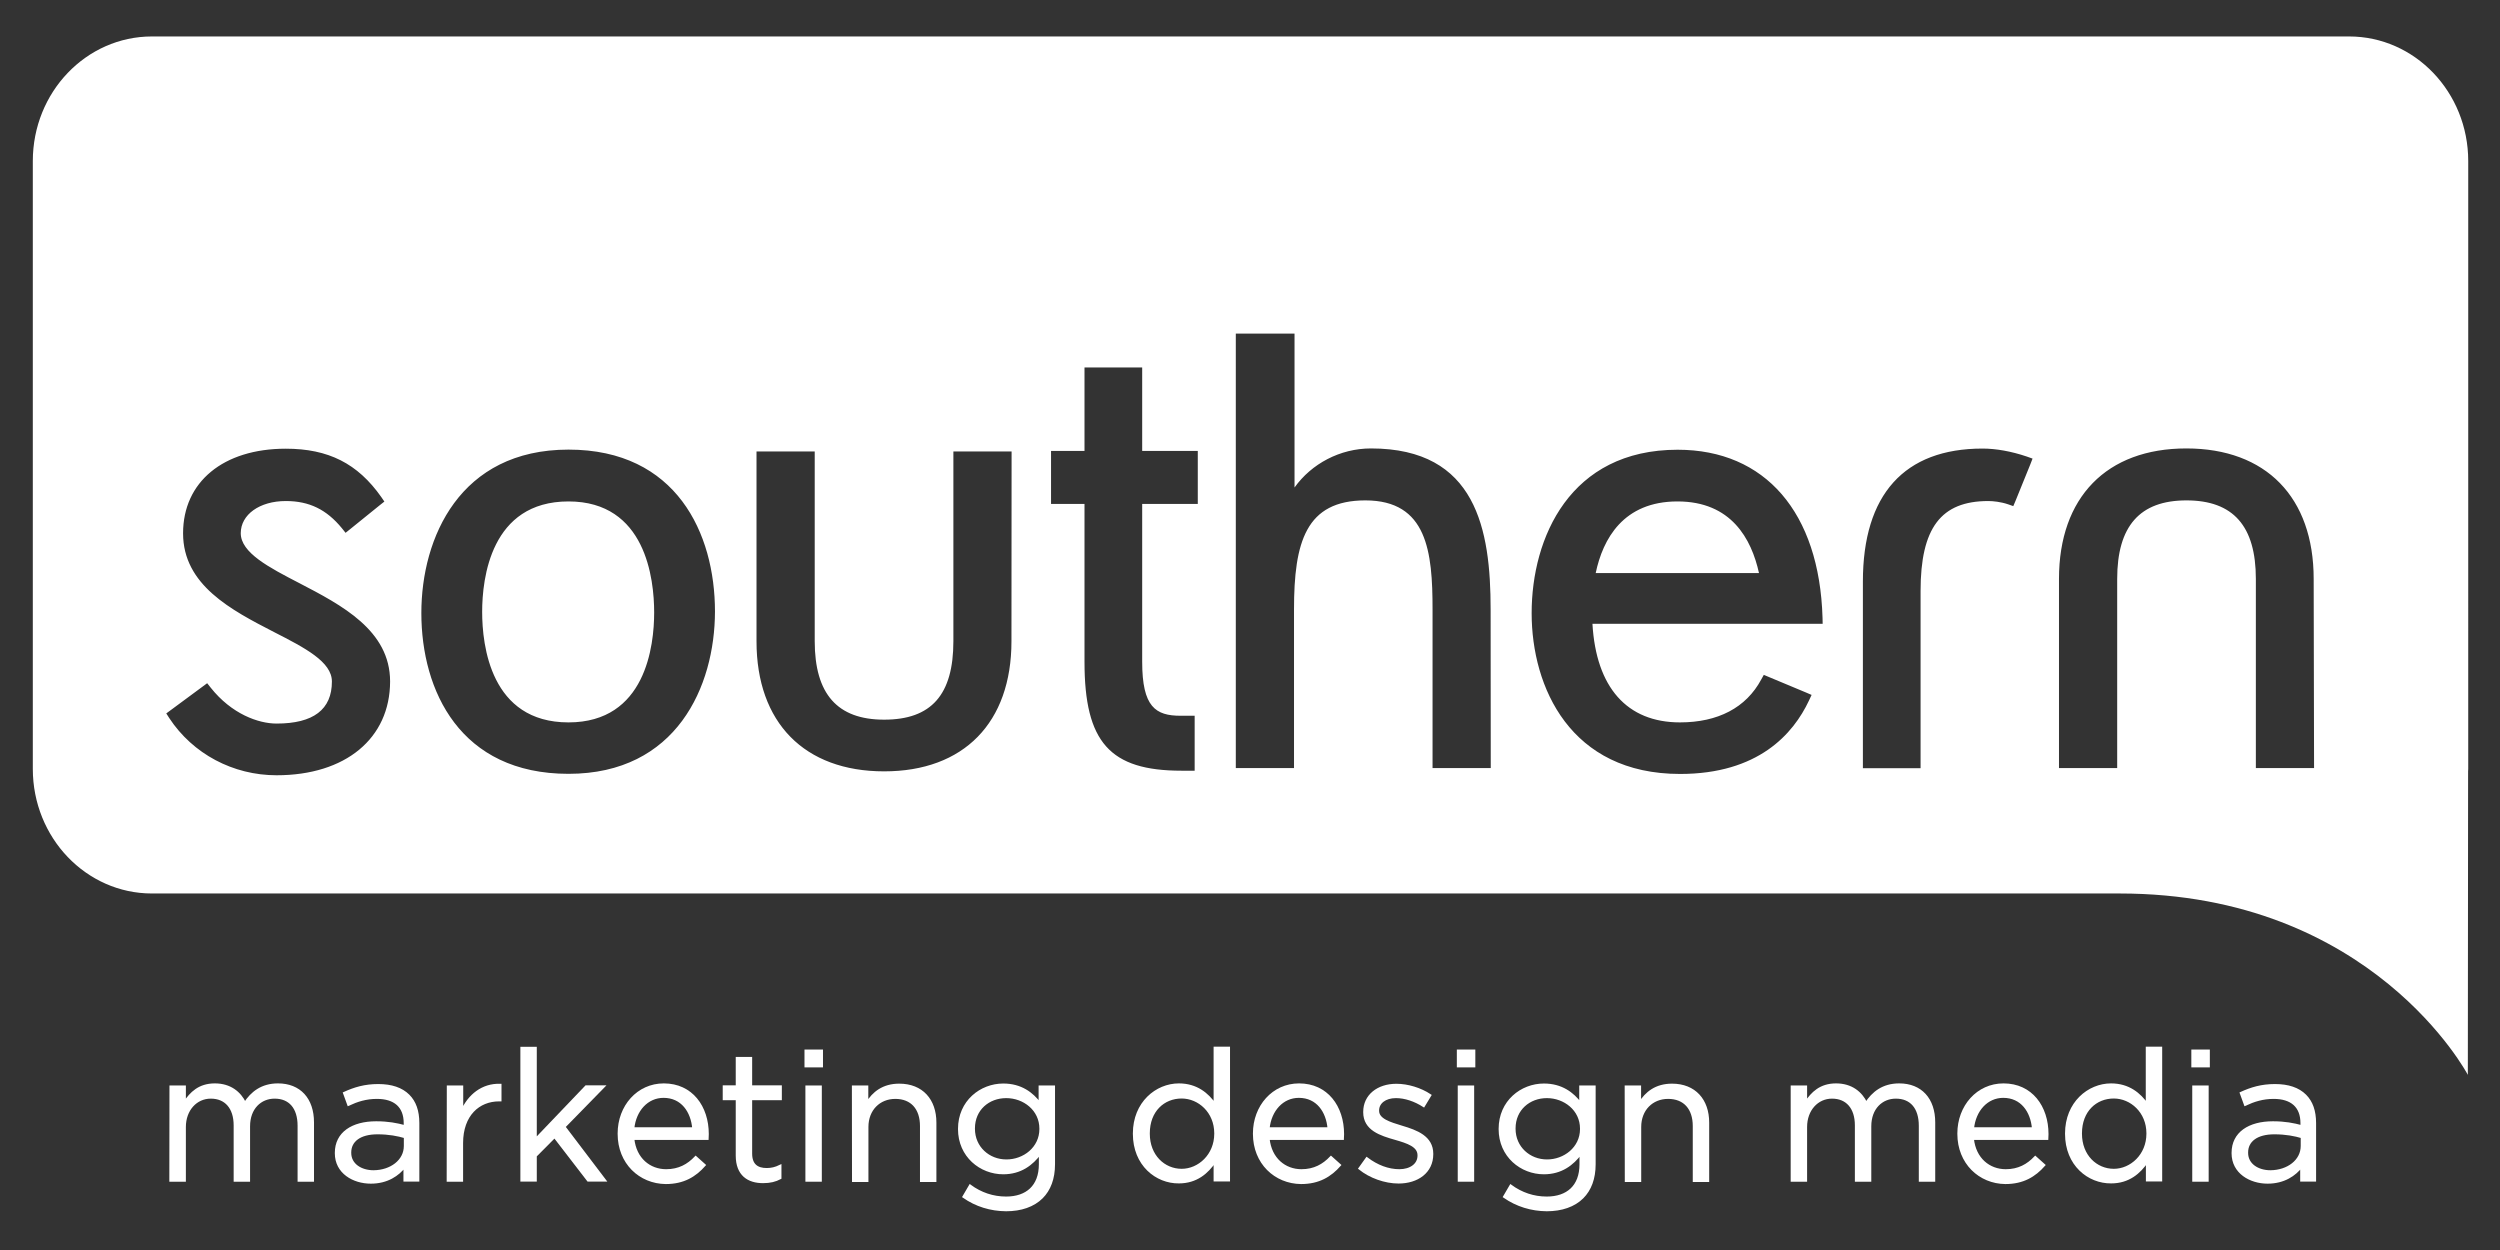 <?xml version="1.0" encoding="UTF-8"?>
<!-- Generator: Adobe Illustrator 27.2.0, SVG Export Plug-In . SVG Version: 6.00 Build 0)  -->
<svg xmlns="http://www.w3.org/2000/svg" xmlns:xlink="http://www.w3.org/1999/xlink" version="1.1" id="Layer_1" x="0px" y="0px" viewBox="0 0 1920 960.3" style="enable-background:new 0 0 1920 960.3;" xml:space="preserve">
<rect x="0" y="0" width="1920" height="960.3" fill="#333333" stroke="none"/>
<style type="text/css">
	.st0{fill:#FFFFFF;}
	.st1{fill:#FFFFFF;stroke:#FFFFFF;stroke-width:1.909;}
</style>
<g>
	<path class="st0" d="M1895.6,451.6V123.7c0-52.9-41-95.7-91.5-95.7H116.7c-50.5,0-91.5,42.8-91.5,95.7v466.8   c0,52.9,41,95.7,91.5,95.7h1511.2c194.2,0,267.4,139.3,267.4,139.3l0.2-233.2c0-0.6,0.1-1.2,0.1-1.8v-71.3L1895.6,451.6   L1895.6,451.6z M212.4,595.4c-33.4,0-64.3-16.4-82.4-43.9l-2.3-3.6l3.4-2.5l24.5-18.1l3.5-2.6l2.7,3.4   c16.1,20.3,36.7,27.6,50.6,27.6c28.3,0,42.5-10.8,42.5-32.3c0-15.1-20.6-25.8-44.5-38c-32.8-16.9-69.8-36.1-69.8-75.8   c0-39.5,30.9-65,78.9-65c32.7,0,55.2,11.4,73.3,37.1l2.4,3.5l-3.3,2.6l-23,18.6l-3.5,2.8l-2.8-3.5c-11.8-14.4-25.1-20.9-43.1-20.9   c-20.1,0-34.6,10.4-34.6,24.7c0,15,21.7,26.3,44.7,38.2c32.9,17.1,70,36.4,70,75.7C299.5,567.1,265.4,595.4,212.4,595.4    M436.6,594.3c-83.2,0-113-63.8-113-123.5c0-57.9,29.6-125.5,113-125.5c82.9,0,112.5,64.3,112.5,124.4   C549,527.1,519.6,594.3,436.6,594.3 M776.8,492.5c0,62.5-36.6,99.9-97.8,99.9S581,555,581,492.5V346.7h44.7v145.7   c0,40.6,17.4,60.3,53.3,60.3c36.3,0,53.2-19.1,53.2-60.3V346.7h44.7L776.8,492.5L776.8,492.5z M919.9,387h-42.7v121.3   c0,34.7,10.3,41.4,29.5,41.4h10.8v42.2h-10.1c-55,0-74.5-21.9-74.5-83.6V387h-25.7v-40.7h25.7v-64.1h44.3v64.1h42.7L919.9,387   L919.9,387z M1144.9,589.9h-44.7V468c0-44.1-4-83.7-51.6-83.7c-45.7,0-54.8,32-54.8,83.7v121.9h-44.7V256.2h45.1v118.2   c13-18.2,34.9-30,58.7-30c81,0,91.9,62.4,91.9,123.6L1144.9,589.9L1144.9,589.9z M1290.2,554.8c29.2,0,50.8-11.3,62.4-32.9l2-3.6   l3.8,1.6l28.5,11.9l4.4,1.9l-2,4.3c-12.1,25.8-39.1,56.4-99,56.4c-84.2,0-114-66.5-114-123.5c0-57.9,29.4-125.5,112.1-125.5   c67.3,0,108.9,48.2,111.3,129l0.1,4.7H1223C1225.8,527.9,1249.5,554.8,1290.2,554.8 M1559.3,356.6l-11.4,28.1l-1.7,4l-4-1.4   c-5.6-1.9-11.5-2.5-15.2-2.5c-36.4,0-52,20.7-52,69.1V590h-44.3V446.6c0-66.8,31.8-102.1,91.9-102.1c10.3,0,22.1,2.1,33.9,6.1   l4.5,1.6L1559.3,356.6z M1777.2,589.9h-44.7V444.6c0-40.6-17.4-60.3-53.3-60.3c-35.8,0-53.2,19.7-53.2,60.3v145.3h-44.7V444.6   c0-62.7,36.6-100.2,97.8-100.2s97.8,37.5,97.8,100.2L1777.2,589.9L1777.2,589.9z M436.6,385.1c-59.8,0-66.3,59.3-66.3,84.8   c0,25.6,6.4,84.9,66.3,84.9c59.4,0,65.8-59,65.8-84.4C502.4,444.7,496,385.1,436.6,385.1 M1288.3,385.1c-41.6,0-57.3,28.8-62.8,55   h125.4C1345.1,413.8,1329.6,385.1,1288.3,385.1"></path>
	<g>
		<path class="st1" d="M131.1,834.6h10.7v12.1c4.8-7.1,11.1-13.7,23.2-13.7c11.7,0,19.2,6.2,23.1,14.3c5.2-7.9,12.8-14.3,25.4-14.3    c16.6,0,26.7,11.1,26.7,29v44.6h-10.7v-42c0-13.9-6.9-21.8-18.6-21.8c-10.8,0-19.8,8.1-19.8,22.2v41.6h-10.7v-42.3    c0-13.6-7.1-21.5-18.5-21.5c-11.4,0-20.1,9.5-20.1,22.7v41.1H131L131.1,834.6L131.1,834.6z"></path>
		<path class="st1" d="M258.1,885.7v-0.3c0-15.2,12.6-23.3,30.8-23.3c9.2,0,15.7,1.3,22.1,3v-2.5c0-13-7.9-19.6-21.5-19.6    c-8.5,0-15.2,2.2-21.9,5.3l-3.2-8.8c7.9-3.6,15.7-6,26.1-6c10.1,0,17.9,2.6,23.2,7.9c4.9,4.9,7.4,11.8,7.4,21.1v44h-10.3v-10.8    c-5,6.5-13.4,12.4-26,12.4C271.5,908.1,258.1,900.5,258.1,885.7z M311.1,880.1v-6.9c-5.3-1.6-12.4-3-21.2-3    c-13.6,0-21.1,5.9-21.1,14.9v0.3c0,9.1,8.4,14.3,18.1,14.3C300.3,899.6,311.1,891.5,311.1,880.1z"></path>
		<path class="st1" d="M344.1,834.6h10.7v18.8c5.3-12,15.7-20.6,29.4-20.1v11.6h-0.9c-15.7,0-28.6,11.3-28.6,33v28.7H344    L344.1,834.6L344.1,834.6z"></path>
		<path class="st1" d="M400.6,804.9h10.7v70.2l38.8-40.6h13.4l-30.2,30.9l31.2,41.1h-12.8L425.9,873l-14.6,14.7v18.8h-10.7V804.9z"></path>
		<path class="st1" d="M475.3,870.8v-0.3c0-20.8,14.6-37.5,34.5-37.5c21.3,0,33.6,17,33.6,38c0,1.4,0,2.2-0.1,3.5h-57.1    c1.6,15.6,12.6,24.4,25.4,24.4c9.9,0,16.9-4,22.7-10.1l6.7,6c-7.2,8.1-16,13.6-29.7,13.6C491.5,908.2,475.3,893.1,475.3,870.8z     M532.6,866.7c-1.1-13.1-8.7-24.5-23-24.5c-12.6,0-22,10.4-23.4,24.5H532.6z"></path>
		<path class="st1" d="M566,887.5V844h-10v-9.5h10v-21.8h10.7v21.8h22.8v9.5h-22.8v42c0,8.8,4.9,12,12.1,12c3.6,0,6.7-0.7,10.4-2.5    v9.2c-3.8,2-7.8,3-13,3C574.8,907.8,566,902.2,566,887.5z"></path>
		<path class="st1" d="M618.8,807h12.3v11.8h-12.3V807z M619.5,834.6h10.7v72h-10.7V834.6z"></path>
		<path class="st1" d="M655.2,834.6h10.7v12.6c4.8-7.8,12.3-14,24.7-14c17.5,0,27.6,11.7,27.6,28.9v44.7h-10.7v-42    c0-13.4-7.2-21.8-19.9-21.8c-12.4,0-21.6,9.1-21.6,22.5v41.3h-10.7L655.2,834.6L655.2,834.6z"></path>
		<path class="st1" d="M740.1,919.1l4.9-8.4c8.2,6,17.5,9.2,27.7,9.2c15.9,0,26.1-8.8,26.1-25.7v-8.5c-6.2,8.4-15,15.2-28.3,15.2    c-17.3,0-33.8-13-33.8-33.8V867c0-21.1,16.7-33.9,33.8-33.9c13.6,0,22.2,6.7,28.1,14.5v-13h10.7v59.5c0,11.1-3.3,19.6-9.2,25.5    c-6.4,6.4-16,9.7-27.4,9.7C760.8,929.2,749.7,925.8,740.1,919.1z M799.2,867.1v-0.3c0-14.7-12.8-24.4-26.4-24.4    c-13.7,0-25,9.5-25,24.2v0.3c0,14.5,11.6,24.5,25,24.5C786.4,891.5,799.2,881.7,799.2,867.1z"></path>
		<path class="st1" d="M871,870.8v-0.3c0-23.5,17.2-37.5,34.4-37.5c13.4,0,22,7.2,27.6,15.3v-43.5h10.7v101.6h-10.7v-14.5    c-5.9,8.7-14.3,16-27.6,16C888.2,908.1,871,894.5,871,870.8z M933.5,870.7v-0.3c0-16.6-12.7-27.7-26-27.7    c-13.9,0-25.4,10.3-25.4,27.7v0.3c0,17,11.8,27.9,25.4,27.9C920.8,898.6,933.5,887.2,933.5,870.7z"></path>
		<path class="st1" d="M963.2,870.8v-0.3c0-20.8,14.6-37.5,34.5-37.5c21.3,0,33.6,17,33.6,38c0,1.4,0,2.2-0.1,3.5h-57.1    c1.6,15.6,12.6,24.4,25.4,24.4c9.9,0,16.9-4,22.7-10.1l6.7,6c-7.2,8.1-16,13.6-29.7,13.6C979.4,908.2,963.2,893.1,963.2,870.8z     M1020.5,866.7c-1.1-13.1-8.7-24.5-23-24.5c-12.6,0-22,10.4-23.4,24.5H1020.5z"></path>
		<path class="st1" d="M1044.2,897.4l5.5-7.7c7.8,5.9,16.4,9.2,25,9.2c8.7,0,14.9-4.5,14.9-11.4v-0.3c0-7.2-8.5-10-17.9-12.7    c-11.3-3.2-23.8-7.1-23.8-20.3v-0.3c0-12.4,10.3-20.6,24.5-20.6c8.8,0,18.5,3,25.9,7.9l-4.9,8.1c-6.7-4.3-14.3-6.9-21.3-6.9    c-8.5,0-13.9,4.5-13.9,10.4v0.3c0,6.8,8.9,9.5,18.5,12.4c11.1,3.3,23.1,7.7,23.1,20.6v0.3c0,13.7-11.3,21.6-25.7,21.6    C1063.7,908,1052.3,903.9,1044.2,897.4z"></path>
		<path class="st1" d="M1119.8,807h12.3v11.8h-12.3V807z M1120.5,834.6h10.7v72h-10.7V834.6z"></path>
		<path class="st1" d="M1155.3,919.1l4.9-8.4c8.2,6,17.5,9.2,27.7,9.2c15.9,0,26.1-8.8,26.1-25.7v-8.5c-6.2,8.4-15,15.2-28.3,15.2    c-17.3,0-33.8-13-33.8-33.8V867c0-21.1,16.7-33.9,33.8-33.9c13.6,0,22.2,6.7,28.1,14.5v-13h10.7v59.5c0,11.1-3.3,19.6-9.2,25.5    c-6.4,6.4-16,9.7-27.4,9.7C1176.1,929.2,1165,925.8,1155.3,919.1z M1214.4,867.1v-0.3c0-14.7-12.8-24.4-26.4-24.4s-25,9.5-25,24.2    v0.3c0,14.5,11.6,24.5,25,24.5C1201.5,891.5,1214.4,881.7,1214.4,867.1z"></path>
		<path class="st1" d="M1248.7,834.6h10.7v12.6c4.8-7.8,12.3-14,24.7-14c17.4,0,27.6,11.7,27.6,28.9v44.7h-10.7v-42    c0-13.4-7.2-21.8-19.9-21.8c-12.4,0-21.6,9.1-21.6,22.5v41.3h-10.7L1248.7,834.6L1248.7,834.6z"></path>
		<path class="st1" d="M1376.2,834.6h10.7v12.1c4.8-7.1,11.1-13.7,23.2-13.7c11.7,0,19.2,6.2,23.1,14.3c5.2-7.9,12.8-14.3,25.4-14.3    c16.6,0,26.7,11.1,26.7,29v44.6h-10.7v-42c0-13.9-6.9-21.8-18.6-21.8c-10.8,0-19.8,8.1-19.8,22.2v41.6h-10.7v-42.3    c0-13.6-7.1-21.5-18.5-21.5s-20.1,9.5-20.1,22.7v41.1h-10.7L1376.2,834.6L1376.2,834.6z"></path>
		<path class="st1" d="M1504.2,870.8v-0.3c0-20.8,14.6-37.5,34.5-37.5c21.3,0,33.6,17,33.6,38c0,1.4,0,2.2-0.1,3.5h-57.2    c1.6,15.6,12.6,24.4,25.4,24.4c9.9,0,16.9-4,22.7-10.1l6.7,6c-7.2,8.1-16,13.6-29.7,13.6C1520.4,908.2,1504.2,893.1,1504.2,870.8z     M1561.5,866.7c-1.1-13.1-8.7-24.5-23-24.5c-12.6,0-22,10.4-23.4,24.5H1561.5z"></path>
		<path class="st1" d="M1586.9,870.8v-0.3c0-23.5,17.2-37.5,34.4-37.5c13.4,0,22,7.2,27.6,15.3v-43.5h10.7v101.6H1649v-14.5    c-5.9,8.7-14.3,16-27.6,16C1604.1,908.1,1586.9,894.5,1586.9,870.8z M1649.4,870.7v-0.3c0-16.6-12.7-27.7-26-27.7    c-13.9,0-25.4,10.3-25.4,27.7v0.3c0,17,11.8,27.9,25.4,27.9C1636.7,898.6,1649.4,887.2,1649.4,870.7z"></path>
		<path class="st1" d="M1683.9,807h12.3v11.8h-12.3V807z M1684.6,834.6h10.7v72h-10.7V834.6z"></path>
		<path class="st1" d="M1714.8,885.7v-0.3c0-15.2,12.6-23.3,30.8-23.3c9.2,0,15.7,1.3,22.1,3v-2.5c0-13-7.9-19.6-21.5-19.6    c-8.5,0-15.2,2.2-21.9,5.3l-3.2-8.8c7.9-3.6,15.7-6,26.1-6c10.1,0,17.9,2.6,23.2,7.9c4.9,4.9,7.4,11.8,7.4,21.1v44h-10.3v-10.8    c-5,6.5-13.4,12.4-26,12.4C1728.3,908.1,1714.8,900.5,1714.8,885.7z M1767.9,880.1v-6.9c-5.3-1.6-12.4-3-21.2-3    c-13.6,0-21.1,5.9-21.1,14.9v0.3c0,9.1,8.4,14.3,18.1,14.3C1757.1,899.6,1767.9,891.5,1767.9,880.1z"></path>
	</g>
</g>
</svg>
